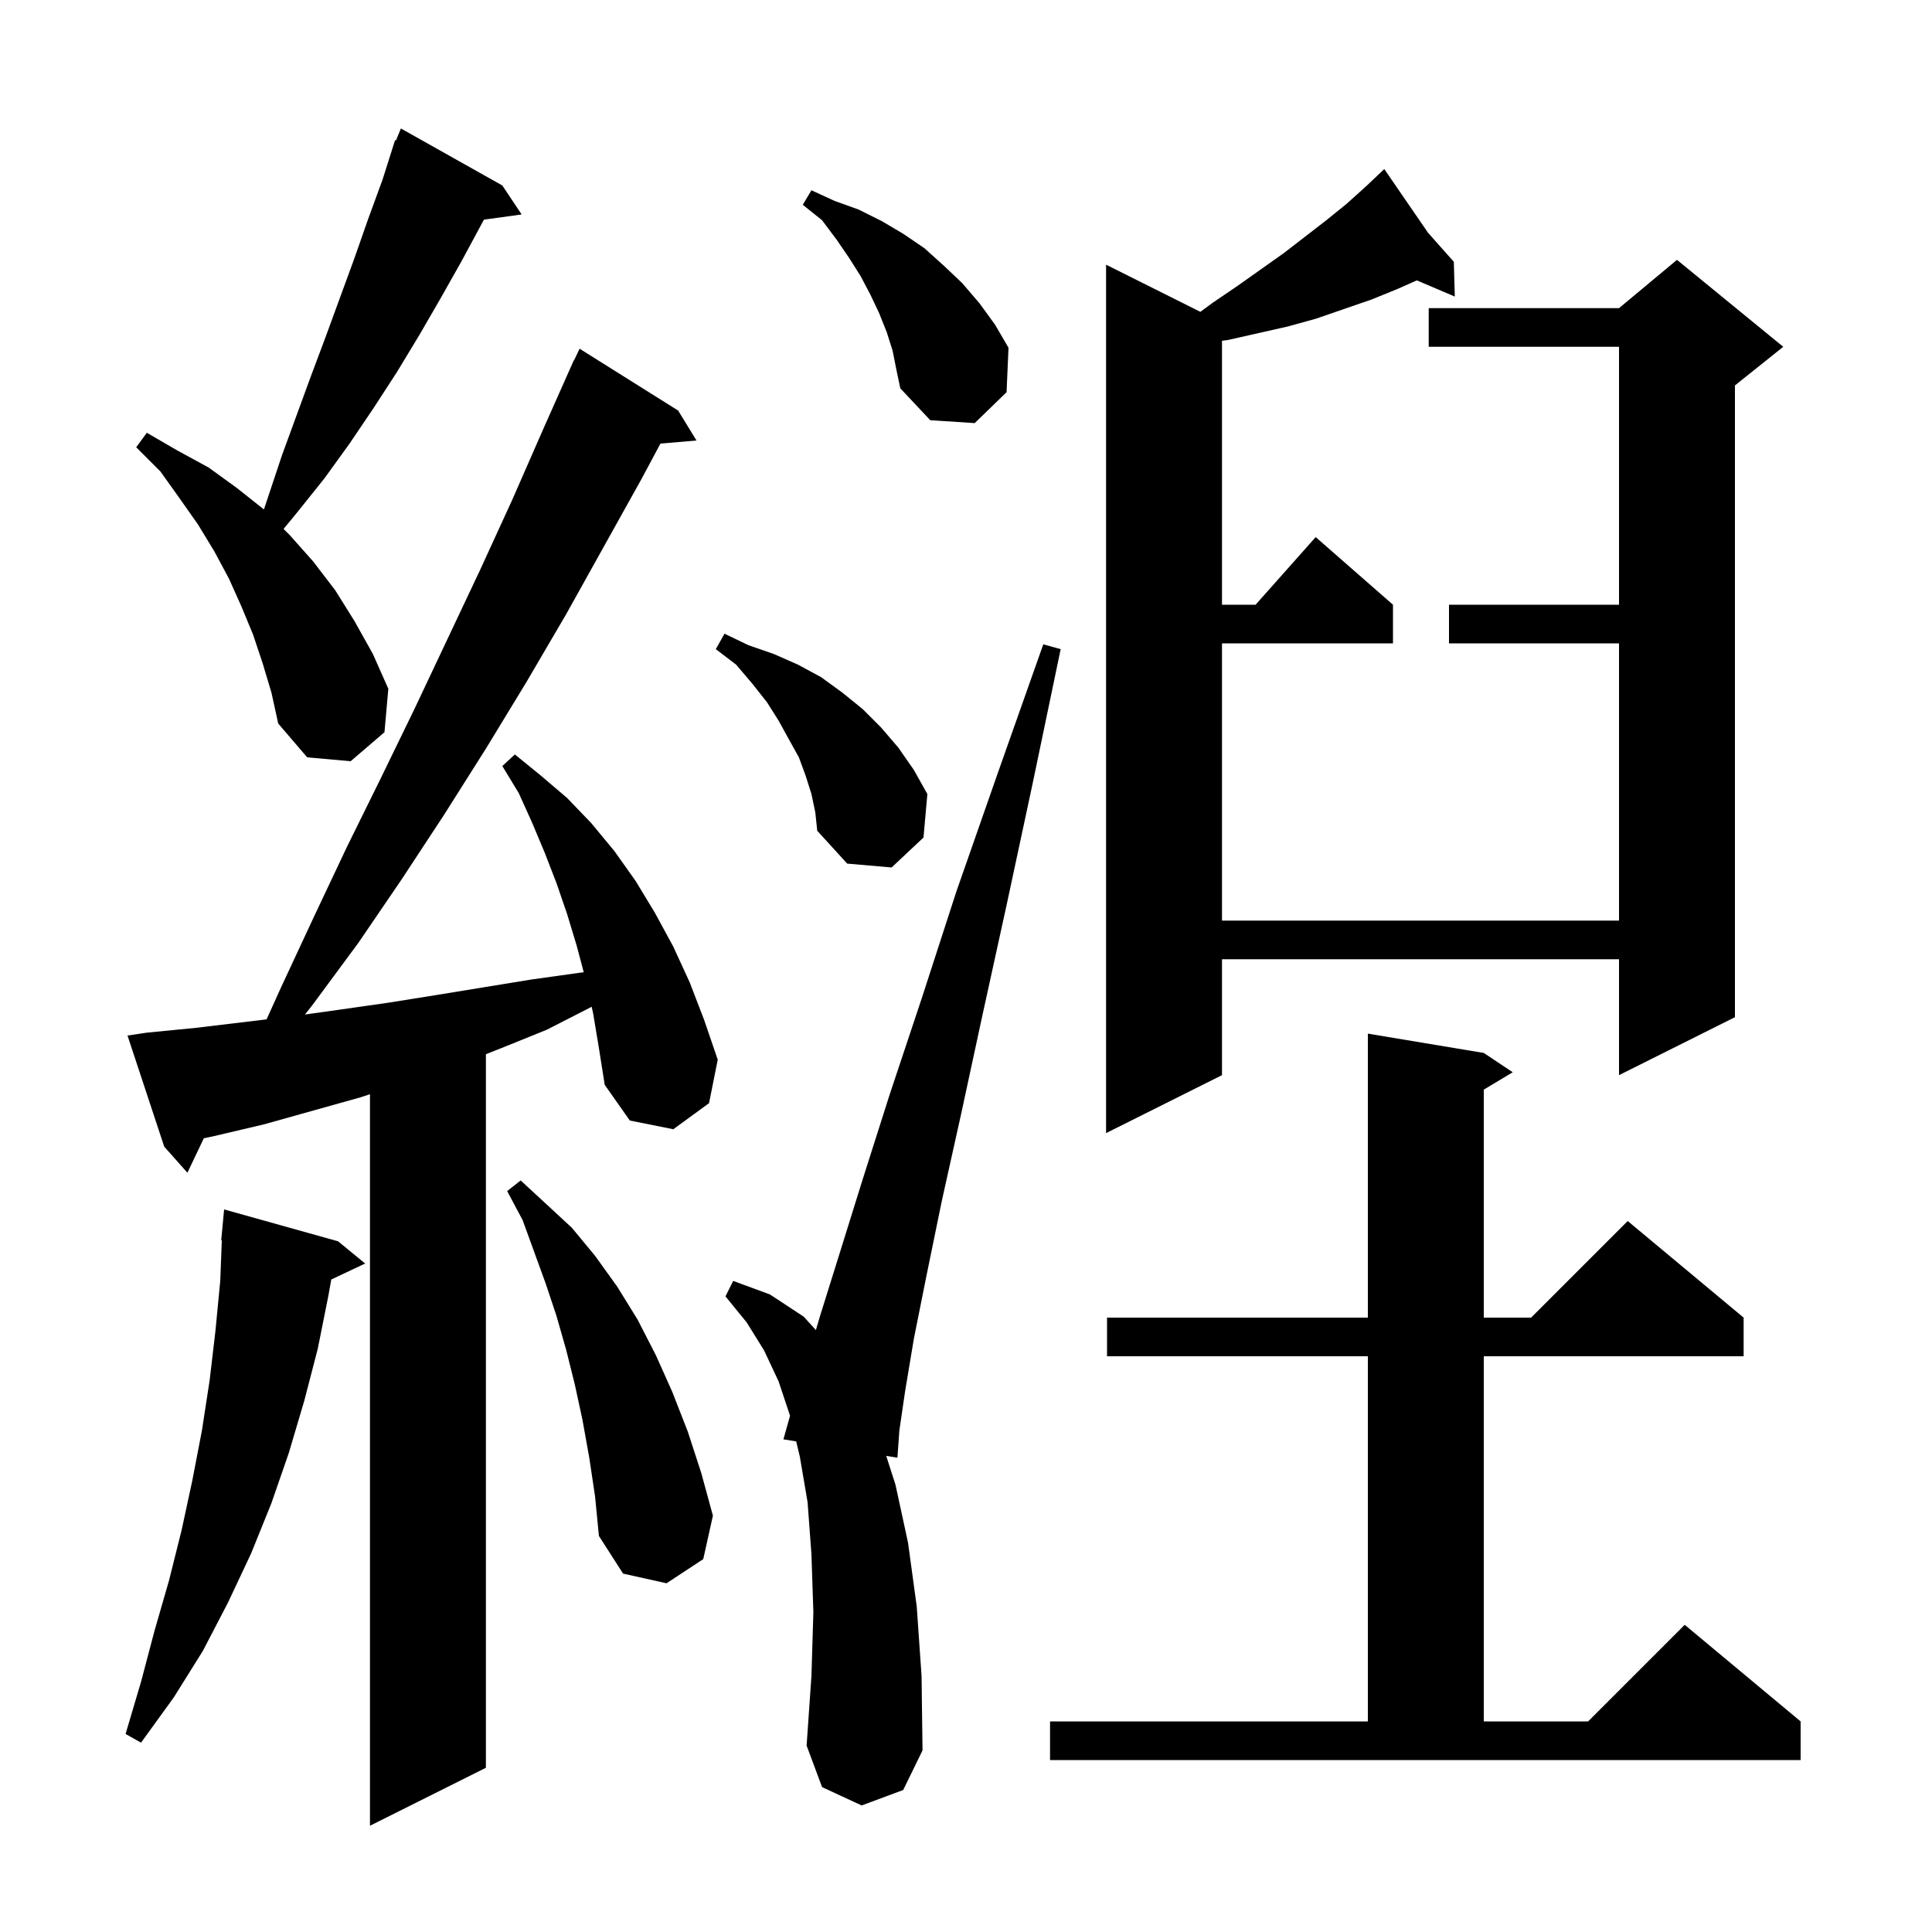 <svg xmlns="http://www.w3.org/2000/svg" xmlns:xlink="http://www.w3.org/1999/xlink" version="1.1" baseProfile="full" viewBox="0 0 200 200" width="200" height="200"><g fill="currentColor"><path d="M 61.4 104.9 L 61.248 104.218 L 61.1 104.3 L 56.6 106.6 L 51.9 108.5 L 50.3 109.133 L 50.3 183.0 L 38.3 189.0 L 38.3 113.273 L 37.3 113.6 L 27.3 116.4 L 22.2 117.6 L 21.101 117.832 L 19.4 121.4 L 17.0 118.7 L 13.2 107.2 L 15.2 106.9 L 20.3 106.4 L 27.597 105.524 L 29.1 102.2 L 32.5 94.9 L 35.9 87.7 L 39.4 80.6 L 42.9 73.4 L 49.7 59.0 L 53.0 51.8 L 56.2 44.5 L 59.4 37.3 L 59.423 37.311 L 60.0 36.1 L 70.2 42.5 L 72.1 45.6 L 68.369 45.922 L 66.4 49.6 L 58.6 63.6 L 54.5 70.6 L 50.3 77.5 L 46.0 84.3 L 41.6 91.0 L 37.1 97.6 L 32.3 104.1 L 31.568 105.023 L 35.3 104.5 L 40.2 103.8 L 45.2 103.0 L 55.0 101.4 L 60.0 100.7 L 60.428 100.649 L 59.7 97.9 L 58.7 94.6 L 57.6 91.4 L 56.4 88.3 L 55.1 85.2 L 53.7 82.1 L 52.0 79.3 L 53.3 78.1 L 56.0 80.3 L 58.7 82.6 L 61.2 85.2 L 63.6 88.1 L 65.8 91.2 L 67.8 94.5 L 69.7 98.0 L 71.4 101.7 L 72.9 105.6 L 74.3 109.7 L 73.4 114.2 L 69.7 116.9 L 65.2 116.0 L 62.6 112.3 L 62.0 108.5 Z M 108.7 178.2 L 141.6 178.2 L 141.6 140.4 L 114.6 140.4 L 114.6 136.4 L 141.6 136.4 L 141.6 107.0 L 153.6 109.0 L 156.6 111.0 L 153.6 112.8 L 153.6 136.4 L 158.5 136.4 L 168.5 126.4 L 180.5 136.4 L 180.5 140.4 L 153.6 140.4 L 153.6 178.2 L 164.4 178.2 L 174.4 168.2 L 186.4 178.2 L 186.4 182.2 L 108.7 182.2 Z M 89.2 186.9 L 85.1 185.0 L 83.5 180.7 L 84.0 173.5 L 84.2 166.9 L 84.0 160.9 L 83.6 155.5 L 82.8 150.8 L 82.422 149.213 L 81.1 149.0 L 81.786 146.559 L 80.6 143.0 L 79.1 139.8 L 77.3 136.9 L 75.1 134.2 L 75.9 132.6 L 79.7 134.0 L 83.2 136.3 L 84.46 137.686 L 84.9 136.2 L 86.9 129.8 L 89.3 122.1 L 92.1 113.3 L 95.4 103.4 L 99.0 92.3 L 103.3 80.0 L 108.0 66.7 L 109.8 67.2 L 106.9 81.1 L 104.2 93.7 L 101.7 105.1 L 99.5 115.3 L 97.5 124.3 L 95.9 132.1 L 94.6 138.6 L 93.7 144.0 L 93.1 148.1 L 92.9 150.9 L 91.742 150.714 L 92.7 153.7 L 94.0 159.7 L 94.9 166.3 L 95.4 173.5 L 95.5 181.2 L 93.5 185.3 Z M 35.0 128.5 L 37.8 130.8 L 34.294 132.454 L 34.0 134.1 L 32.9 139.6 L 31.5 145.0 L 29.9 150.4 L 28.1 155.6 L 26.0 160.8 L 23.6 165.9 L 21.0 170.9 L 18.0 175.7 L 14.6 180.4 L 13.0 179.5 L 14.6 174.1 L 16.0 168.8 L 17.5 163.6 L 18.8 158.4 L 19.9 153.3 L 20.9 148.1 L 21.7 142.9 L 22.3 137.8 L 22.8 132.6 L 22.962 128.401 L 22.9 128.4 L 23.2 125.2 Z M 61.0 150.9 L 60.3 147.0 L 59.5 143.3 L 58.6 139.7 L 57.6 136.2 L 56.5 132.9 L 54.1 126.3 L 52.5 123.3 L 53.9 122.2 L 56.5 124.6 L 59.2 127.1 L 61.6 130.0 L 63.9 133.2 L 66.0 136.6 L 67.9 140.3 L 69.6 144.1 L 71.2 148.2 L 72.6 152.5 L 73.8 156.9 L 72.8 161.4 L 69.0 163.9 L 64.5 162.9 L 62.0 159.0 L 61.6 154.9 Z M 147.833 24.1 L 150.5 27.1 L 150.6 30.7 L 146.668 29.025 L 144.7 29.9 L 142.0 31.0 L 136.2 33.0 L 133.3 33.8 L 127.1 35.2 L 126.5 35.275 L 126.5 62.6 L 129.978 62.6 L 136.2 55.6 L 144.2 62.6 L 144.2 66.6 L 126.5 66.6 L 126.5 95.3 L 167.6 95.3 L 167.6 66.6 L 150.0 66.6 L 150.0 62.6 L 167.6 62.6 L 167.6 35.9 L 147.9 35.9 L 147.9 31.9 L 167.6 31.9 L 173.6 26.9 L 184.6 35.9 L 179.6 39.9 L 179.6 105.3 L 167.6 111.3 L 167.6 99.3 L 126.5 99.3 L 126.5 111.3 L 114.5 117.3 L 114.5 27.4 L 124.259 32.28 L 125.6 31.3 L 128.1 29.6 L 132.9 26.2 L 137.3 22.8 L 139.4 21.1 L 141.4 19.3 L 142.573 18.189 L 142.5 18.1 L 142.576 18.186 L 143.3 17.5 Z M 84.0 82.2 L 83.4 80.3 L 82.7 78.4 L 81.7 76.6 L 80.6 74.6 L 79.4 72.7 L 77.9 70.8 L 76.2 68.8 L 74.1 67.2 L 75.0 65.6 L 77.5 66.8 L 80.1 67.7 L 82.6 68.8 L 85.0 70.1 L 87.2 71.7 L 89.3 73.4 L 91.2 75.3 L 93.0 77.4 L 94.6 79.7 L 96.0 82.2 L 95.6 86.7 L 92.3 89.8 L 87.7 89.4 L 84.6 86.0 L 84.4 84.1 Z M 27.2 68.7 L 26.2 65.7 L 25.0 62.8 L 23.7 59.9 L 22.2 57.1 L 20.5 54.3 L 18.6 51.6 L 16.6 48.8 L 14.1 46.3 L 15.2 44.8 L 18.3 46.6 L 21.6 48.4 L 24.5 50.5 L 27.321 52.737 L 29.2 47.1 L 32.2 38.9 L 33.7 34.9 L 36.7 26.7 L 38.1 22.7 L 39.6 18.6 L 40.9 14.5 L 40.993 14.539 L 41.5 13.3 L 52.0 19.2 L 54.0 22.2 L 50.095 22.739 L 47.8 27.0 L 45.6 30.9 L 43.4 34.7 L 41.1 38.5 L 38.7 42.2 L 36.2 45.9 L 33.6 49.5 L 30.8 53.0 L 29.355 54.755 L 30.0 55.4 L 32.4 58.1 L 34.7 61.1 L 36.7 64.3 L 38.6 67.7 L 40.2 71.3 L 39.8 75.8 L 36.3 78.8 L 31.8 78.4 L 28.8 74.9 L 28.1 71.7 Z M 92.4 36.3 L 91.8 34.4 L 91.0 32.4 L 90.1 30.5 L 89.1 28.6 L 87.9 26.7 L 86.6 24.8 L 85.1 22.8 L 83.1 21.2 L 84.0 19.7 L 86.4 20.8 L 88.9 21.7 L 91.3 22.9 L 93.5 24.2 L 95.7 25.7 L 97.7 27.5 L 99.6 29.3 L 101.4 31.4 L 103.0 33.6 L 104.4 36.0 L 104.2 40.6 L 100.9 43.8 L 96.3 43.5 L 93.2 40.2 L 92.8 38.3 Z "/></g></svg>